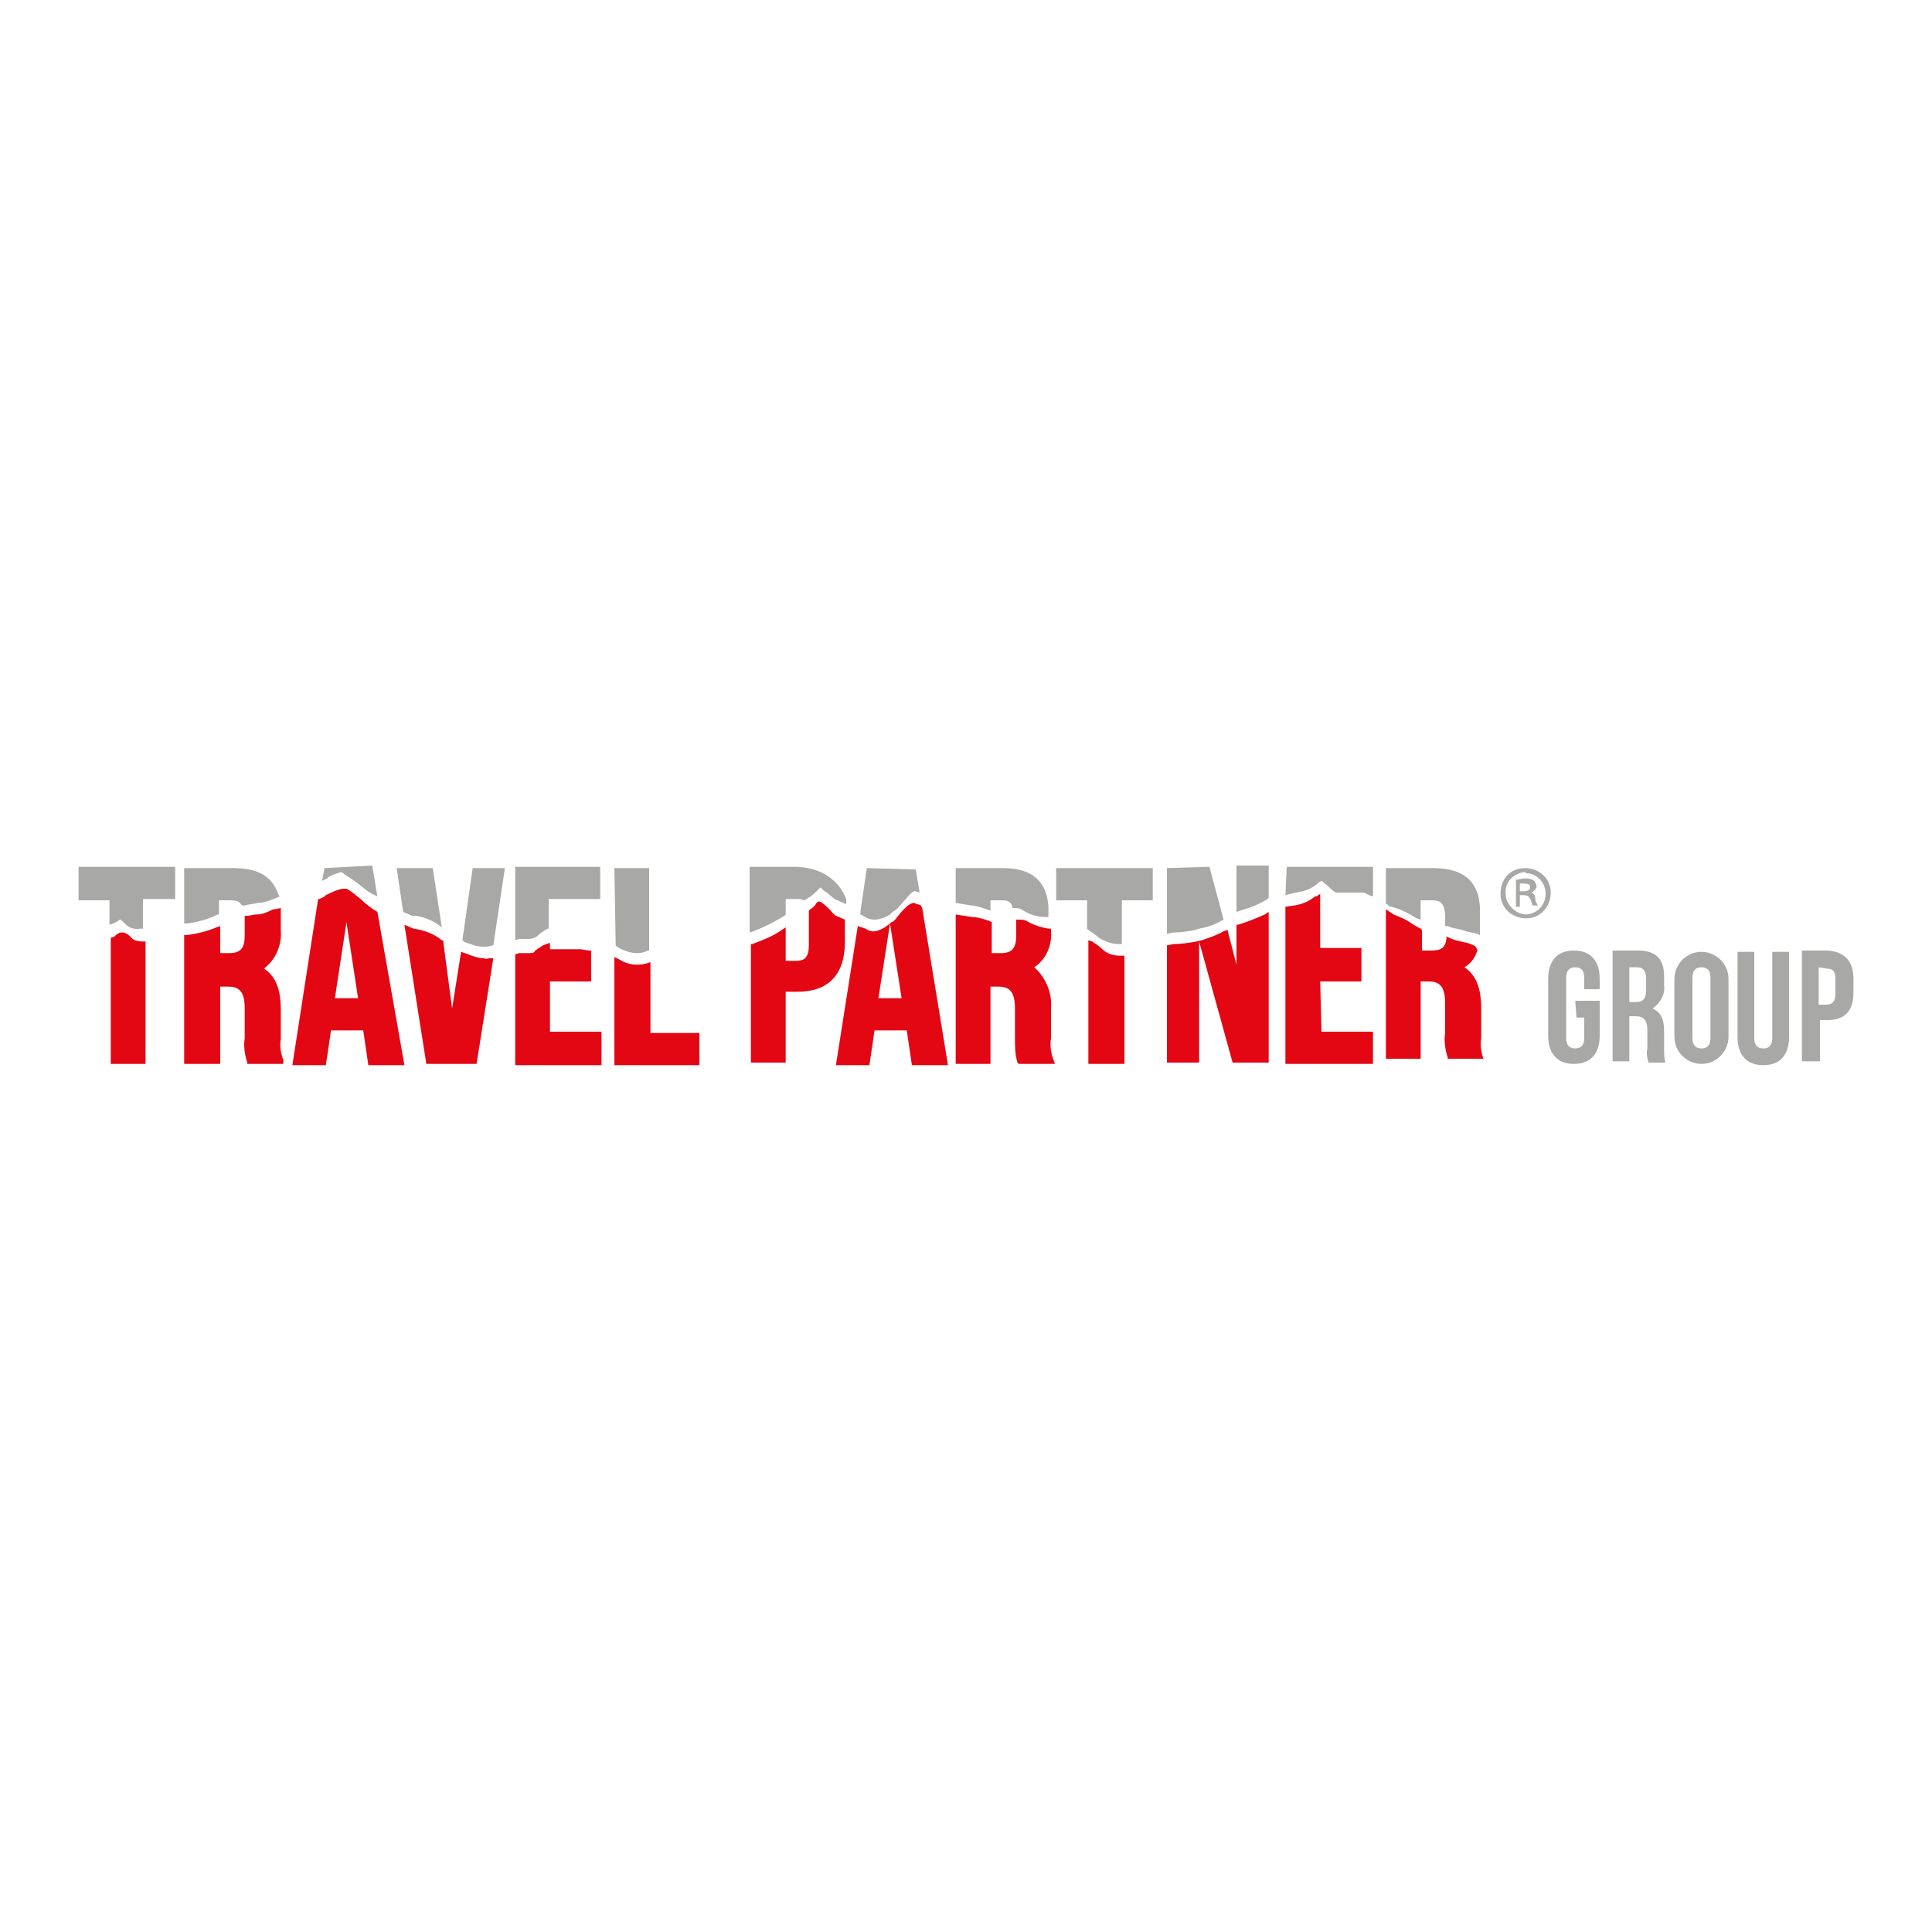 <?xml version="1.0" encoding="utf-8"?>
<!-- Generator: Adobe Illustrator 25.2.0, SVG Export Plug-In . SVG Version: 6.00 Build 0)  -->
<svg version="1.1" id="Ebene_1" xmlns="http://www.w3.org/2000/svg" xmlns:xlink="http://www.w3.org/1999/xlink" x="0px" y="0px"
	 viewBox="0 0 150 150" style="enable-background:new 0 0 150 150;" xml:space="preserve">
<style type="text/css">
	.st0{fill:#E30613;}
	.st1{fill:#A8A8A7;}
</style>
<g id="TP_Marke">
	<g id="MARKE">
		<path class="st0" d="M50.5,74.7l-0.3,0.1c-0.7,0.2-1.5,0.1-2.1-0.3l-0.4-0.2v8.4h6.6v-2.5h-3.8V74.7z M42.7,76.2h3.2v-2.4h-0.2
			l-0.6-0.1h-2.4v-0.5l-0.3,0.1c-0.2,0.1-0.3,0.1-0.4,0.2c-0.1,0.1-0.2,0.1-0.3,0.2c-0.1,0.1-0.2,0.1-0.2,0.2
			C41.4,74,41.3,74,40.9,74c-0.2,0-0.4,0-0.6,0l0,0L40,74.1v8.6h6.7v-2.6h-4L42.7,76.2z M37.6,74.4c-0.5,0-1-0.2-1.5-0.4l-0.3-0.1
			l-0.7,4.4L34.4,73h-0.1c-0.6-0.5-1.4-0.8-2.2-0.9l0,0l-0.7-0.3l1.7,10.8H37l1.3-8.2H38C37.9,74.4,37.7,74.5,37.6,74.4z M10.1,72.7
			c-0.2-0.2-0.4-0.3-0.6-0.3H9.4c-0.1,0-0.3,0.1-0.4,0.2c-0.1,0.1-0.2,0.2-0.4,0.2H8.6v9.8h2.7v-9.5h-0.2
			C10.7,73.1,10.3,73,10.1,72.7z M21.8,80.7v-2.3c0-1.6-0.4-2.6-1.3-3.2c0.9-0.7,1.4-1.8,1.3-3V71c0-0.1,0-0.1,0-0.2v-0.3l-0.5,0.1
			h-0.1c-0.4,0.2-0.8,0.4-1.3,0.4c-0.2,0-0.5,0.1-0.7,0.1H19v1.5c0,1-0.3,1.4-1.2,1.4h-0.7v-2.1L16.8,72c-0.7,0.3-1.5,0.5-2.3,0.6
			h-0.2v10h2.8v-6h0.6c0.8,0,1.3,0.3,1.3,1.7v2.3c-0.1,0.6,0,1.3,0.2,1.9l0,0.1h2.8L22,82.3C21.8,81.8,21.7,81.2,21.8,80.7
			L21.8,80.7z M29.3,70.8c-0.5-0.3-0.9-0.6-1.3-1c-0.4-0.3-0.7-0.6-1.1-0.8l0,0h-0.1h-0.1h-0.1c-0.5,0.1-0.9,0.3-1.3,0.5l-0.1,0.1
			l-0.4,0.2h-0.1l-2,12.9h2.6l0.4-2.7h2.5l0.4,2.7h2.8L29.3,70.8L29.3,70.8z M26,77.5l0.9-5.9l0.9,5.9H26z M65.6,71.4l-0.7-0.3
			c-0.2-0.1-0.3-0.3-0.5-0.5c-0.5-0.5-0.7-0.6-0.8-0.6h-0.1l-0.1,0.1c-0.1,0.2-0.3,0.4-0.5,0.5l-0.1,0.1v2.7c0,1-0.4,1.2-1,1.2H61
			V72l-0.3,0.2c-0.7,0.5-1.5,0.8-2.3,1.1h-0.1v9.2H61V77h0.9c2.4,0,3.7-1.3,3.7-3.9V71.4z M102.5,76.2h3.2v-2.6h-3.2v-4.2l-0.3,0.2
			h-0.1c-0.5,0.4-1,0.6-1.6,0.7l-0.7,0.1v12.2h6.8v-2.5h-4L102.5,76.2z M115.2,82.3c-0.2-0.6-0.3-1.1-0.2-1.7v-2.3
			c0-1.6-0.4-2.6-1.3-3.2c0.5-0.3,0.8-0.7,1-1.3v-0.1l-0.1-0.1c0-0.1-0.1-0.2-0.2-0.2l-0.2-0.1l-0.3-0.1c-0.5-0.1-1-0.2-1.4-0.4
			l-0.2-0.1v0.2c-0.1,0.7-0.4,0.9-1.2,0.9h-0.7v-1.6l-0.1-0.1c-0.2-0.1-0.4-0.2-0.7-0.4c-0.4-0.3-0.9-0.5-1.4-0.7l-0.3-0.2l-0.3-0.2
			v11.6h2.7v-6h0.6c0.8,0,1.3,0.3,1.3,1.7v2.3c-0.1,0.6,0,1.3,0.2,1.9v0.1h2.8L115.2,82.3z M96.1,71.8H96v3.1l-0.7-2.7L95,72.3
			c-0.5,0.3-1.1,0.5-1.7,0.7l-0.4,0.1c-0.6,0.1-1.2,0.2-1.8,0.2l-0.5,0.1v9.1h2.5v-9.4l2.6,9.4h2.8V70.8L98.2,71
			C97.5,71.3,96.8,71.6,96.1,71.8z M71.5,70.3L71.5,70.3c-0.2-0.1-0.4-0.1-0.5-0.2c-0.4,0-0.8,0.4-1.5,1.3c-0.1,0.1-0.2,0.2-0.3,0.2
			l-0.1,0.1l0.9,5.8h-1.8l0.9-5.8L68.7,72c-0.7,0.4-1.1,0.4-1.5,0.1l-0.6-0.2l-1.7,10.8h2.6l0.4-2.7h2.5l0.4,2.7h2.8l-2-12.2
			L71.5,70.3z M85.7,73.8c-0.3-0.3-0.6-0.5-0.9-0.7L84.5,73v9.6h2.8v-8.4H87C86.5,74.2,86.1,74.1,85.7,73.8z M81.6,80.6v-2.3
			c0.1-1.2-0.4-2.4-1.3-3.2c0.9-0.6,1.4-1.7,1.3-2.8v-0.2h-0.2c-0.6-0.1-1.2-0.3-1.7-0.6c-0.2-0.1-0.4-0.1-0.6-0.1h-0.2v1.2
			c0,1-0.3,1.4-1.2,1.4h-0.7v-2.4l-0.2-0.1l-0.3-0.1c-0.3-0.1-0.7-0.2-1-0.2l-1.3-0.2v11.6h2.7v-6h0.6c0.8,0,1.3,0.3,1.3,1.7v2.3
			c0,0.6,0,1.3,0.2,1.9l0.1,0.1h2.8l-0.1-0.3C81.6,81.8,81.5,81.2,81.6,80.6L81.6,80.6z"/>
		<path class="st1" d="M40,73l0.3-0.1c0.3,0,0.5,0,0.7,0c0.3,0,0.6-0.1,0.8-0.3l0.1-0.1l0.3-0.2c0.1-0.1,0.2-0.1,0.3-0.2h0.1v-2.3h4
			v-2.5H40V73z M61.9,67.3h-3.7v5.1l0.3-0.1c0.8-0.3,1.6-0.7,2.4-1.2l0.1-0.1v-1.2h0.9c0.2,0,0.3,0,0.5,0.1h0.1l0.1-0.1
			c0.4-0.2,0.7-0.5,1.1-0.9l0,0l0,0c0.1,0.1,0.3,0.3,0.5,0.4l0.6,0.5l0.9,0.4l0-0.4C65.1,68.3,63.8,67.4,61.9,67.3L61.9,67.3z
			 M35.9,73l0.1,0.1c0.5,0.2,1,0.4,1.5,0.4c0.2,0,0.5,0,0.7-0.1h0.1l0.9-6h-2.5L35.9,73z M47.8,73.2v0.2l0.1,0.1
			c0.5,0.3,1,0.5,1.6,0.5c0.3,0,0.6-0.1,0.8-0.2h0.1v-6.4h-2.7L47.8,73.2z M6.1,69.9h2.4v1.9l0.3-0.1c0.2-0.1,0.4-0.2,0.5-0.3l0,0
			l0,0c0.1,0,0.2,0.1,0.3,0.2c0.3,0.4,0.8,0.6,1.3,0.5h0.2v-2.3h2.5v-2.5H6.1V69.9z M18.1,67.4h-3.8v4.3h0.2
			c0.8-0.1,1.6-0.3,2.4-0.7h0.1v-1.1H18c0.3,0,0.6,0.1,0.7,0.3l0.1,0.1H19c0.3-0.1,0.7-0.1,1-0.2c0.5,0,1-0.2,1.5-0.4l0.2-0.1
			l-0.1-0.2C21.1,68,20,67.4,18.1,67.4L18.1,67.4z M30.8,67.4l0.5,3.4l0.7,0.3h0.1c0.6,0,1.3,0.3,1.8,0.6l0.4,0.3l-0.7-4.6
			L30.8,67.4z M25.2,67.4L25,68.4l0.4-0.2l0.1-0.1c0.3-0.2,0.7-0.3,1-0.4l0,0c0.4,0.3,0.9,0.6,1.3,0.9c0.4,0.3,0.7,0.6,1.1,0.8
			l0.4,0.2l-0.4-2.4L25.2,67.4z M96,70.8l0.3-0.1c0.7-0.2,1.5-0.5,2.1-0.9l0.1-0.1v-2.5H96V70.8z M99.8,69.5l0.8-0.2
			c0.7-0.1,1.3-0.3,1.8-0.8l0.2-0.1l0,0c0.1,0,0.2,0.2,0.4,0.3c0.2,0.2,0.4,0.4,0.7,0.6l0,0h2.2l0.4,0.2l0.3,0.1v-2.3h-6.7
			L99.8,69.5z M111.3,67.4h-3.7v2.8h0.1l0.2,0.2h0.1c0.5,0.1,0.9,0.3,1.3,0.5c0.2,0.1,0.5,0.3,0.7,0.4l0.3,0.1v-1.5h0.9
			c0.6,0,1,0.2,1,1.3v0.7h0.2c0.4,0.2,0.9,0.2,1.4,0.4l0.9,0.2l0.2,0.1V71C115,68.6,113.8,67.4,111.3,67.4L111.3,67.4z M82,69.9h2.4
			v2.2l0.1,0.1c0.3,0.2,0.6,0.4,0.8,0.6c0.5,0.3,1,0.5,1.6,0.5h0.2v-3.4h2.4v-2.5H82V69.9z M77.9,67.4h-3.7v2.7l1.2,0.2
			c0.3,0,0.6,0.1,0.9,0.2l0.3,0.1l0.3,0.1v-0.8h0.9c0.4,0,0.7,0.1,0.8,0.5v0.1h0.1c0.2,0,0.4,0,0.6,0.1c0.6,0.4,1.2,0.6,1.9,0.6h0.2
			V71C81.5,68.6,80.3,67.4,77.9,67.4L77.9,67.4z M90.6,67.4v5.1l0.5-0.1c0.6,0,1.2-0.1,1.7-0.2l0,0l0.3-0.1l0,0
			c0.6-0.1,1.2-0.3,1.7-0.6l0.2-0.1l-1.1-4.1L90.6,67.4z M67.3,67.4l-0.5,3.4v0.2l0.2,0.1c0.3,0.2,0.6,0.3,0.9,0.3
			c0.4,0,0.9-0.2,1.2-0.4l0,0l0.1-0.1l0,0l0.1-0.1c0.2-0.1,0.3-0.2,0.5-0.4c0.7-0.8,1-1.2,1.2-1.2h0.1l0.3,0.1l-0.3-1.8L67.3,67.4z"
			/>
	</g>
	<path class="st1" d="M118.4,67.4c1.1,0,2,0.8,2,1.9c0,0,0,0,0,0l0,0c0,1.1-0.8,2-1.9,2s-2-0.8-2-1.9S117.2,67.4,118.4,67.4
		C118.3,67.3,118.3,67.3,118.4,67.4L118.4,67.4L118.4,67.4z M118.4,67.7c-0.9,0.1-1.6,0.8-1.5,1.7c0,0.8,0.7,1.5,1.5,1.6
		c0.9,0,1.6-0.7,1.6-1.6l0,0c0-0.9-0.7-1.6-1.5-1.6c0,0,0,0,0,0l0,0L118.4,67.7z M118,70.4h-0.3v-2.1c0.2,0,0.4-0.1,0.7-0.1
		c0.2,0,0.5,0,0.7,0.2c0.1,0.1,0.2,0.3,0.2,0.4c0,0.2-0.2,0.4-0.4,0.5l0,0c0.2,0.1,0.3,0.2,0.3,0.5c0,0.2,0.1,0.3,0.2,0.5h-0.4
		c-0.1-0.2-0.1-0.4-0.2-0.5c-0.1-0.2-0.2-0.3-0.5-0.3H118L118,70.4z M118,69.2h0.3c0.3,0,0.5-0.1,0.5-0.3s-0.1-0.3-0.5-0.3H118
		L118,69.2z"/>
	<path class="st1" d="M122.3,77.7h1.9v2.7c0,1.4-0.7,2.2-2,2.2s-2-0.8-2-2.2V76c0-1.4,0.7-2.2,2-2.2s2,0.8,2,2.2v0.8H123v-0.9
		c0-0.6-0.3-0.8-0.7-0.8s-0.7,0.2-0.7,0.8v4.7c0,0.6,0.3,0.8,0.7,0.8s0.7-0.2,0.7-0.8v-1.6h-0.6L122.3,77.7z"/>
	<path class="st1" d="M128,82.5c-0.1-0.3-0.2-0.7-0.1-1.1v-1.4c0-0.8-0.3-1.1-0.9-1.1h-0.5v3.5h-1.3v-8.6h2c1.4,0,2,0.7,2,2v0.7
		c0.1,0.7-0.3,1.4-0.9,1.8c0.7,0.3,0.9,0.9,0.9,1.8v1.3c0,0.4,0,0.7,0.1,1.1L128,82.5z M126.5,75.1v2.7h0.5c0.5,0,0.8-0.2,0.8-0.9
		V76c0-0.6-0.2-0.9-0.7-0.9L126.5,75.1z"/>
	<path class="st1" d="M130,76c0-1.1,0.9-2.1,2.1-2.1c1.1,0,2.1,0.9,2.1,2.1c0,0,0,0,0,0v4.5c0,1.1-0.9,2.1-2.1,2.1
		c-1.1,0-2.1-0.9-2.1-2.1c0,0,0,0,0,0V76z M131.4,80.6c0,0.6,0.3,0.8,0.7,0.8s0.7-0.2,0.7-0.8v-4.7c0-0.6-0.3-0.8-0.7-0.8
		s-0.7,0.2-0.7,0.8V80.6z"/>
	<path class="st1" d="M136.2,73.9v6.7c0,0.6,0.3,0.8,0.7,0.8s0.7-0.2,0.7-0.8v-6.7h1.3v6.6c0,1.4-0.7,2.2-2,2.2s-2-0.8-2-2.2v-6.6
		H136.2z"/>
	<path class="st1" d="M143.9,76v1.1c0,1.4-0.7,2.1-2,2.1h-0.6v3.2h-1.4v-8.6h2C143.2,73.9,143.9,74.6,143.9,76z M141.2,75.1V78h0.6
		c0.4,0,0.7-0.2,0.7-0.8v-1.2c0-0.6-0.2-0.8-0.7-0.8L141.2,75.1z"/>
</g>
</svg>
